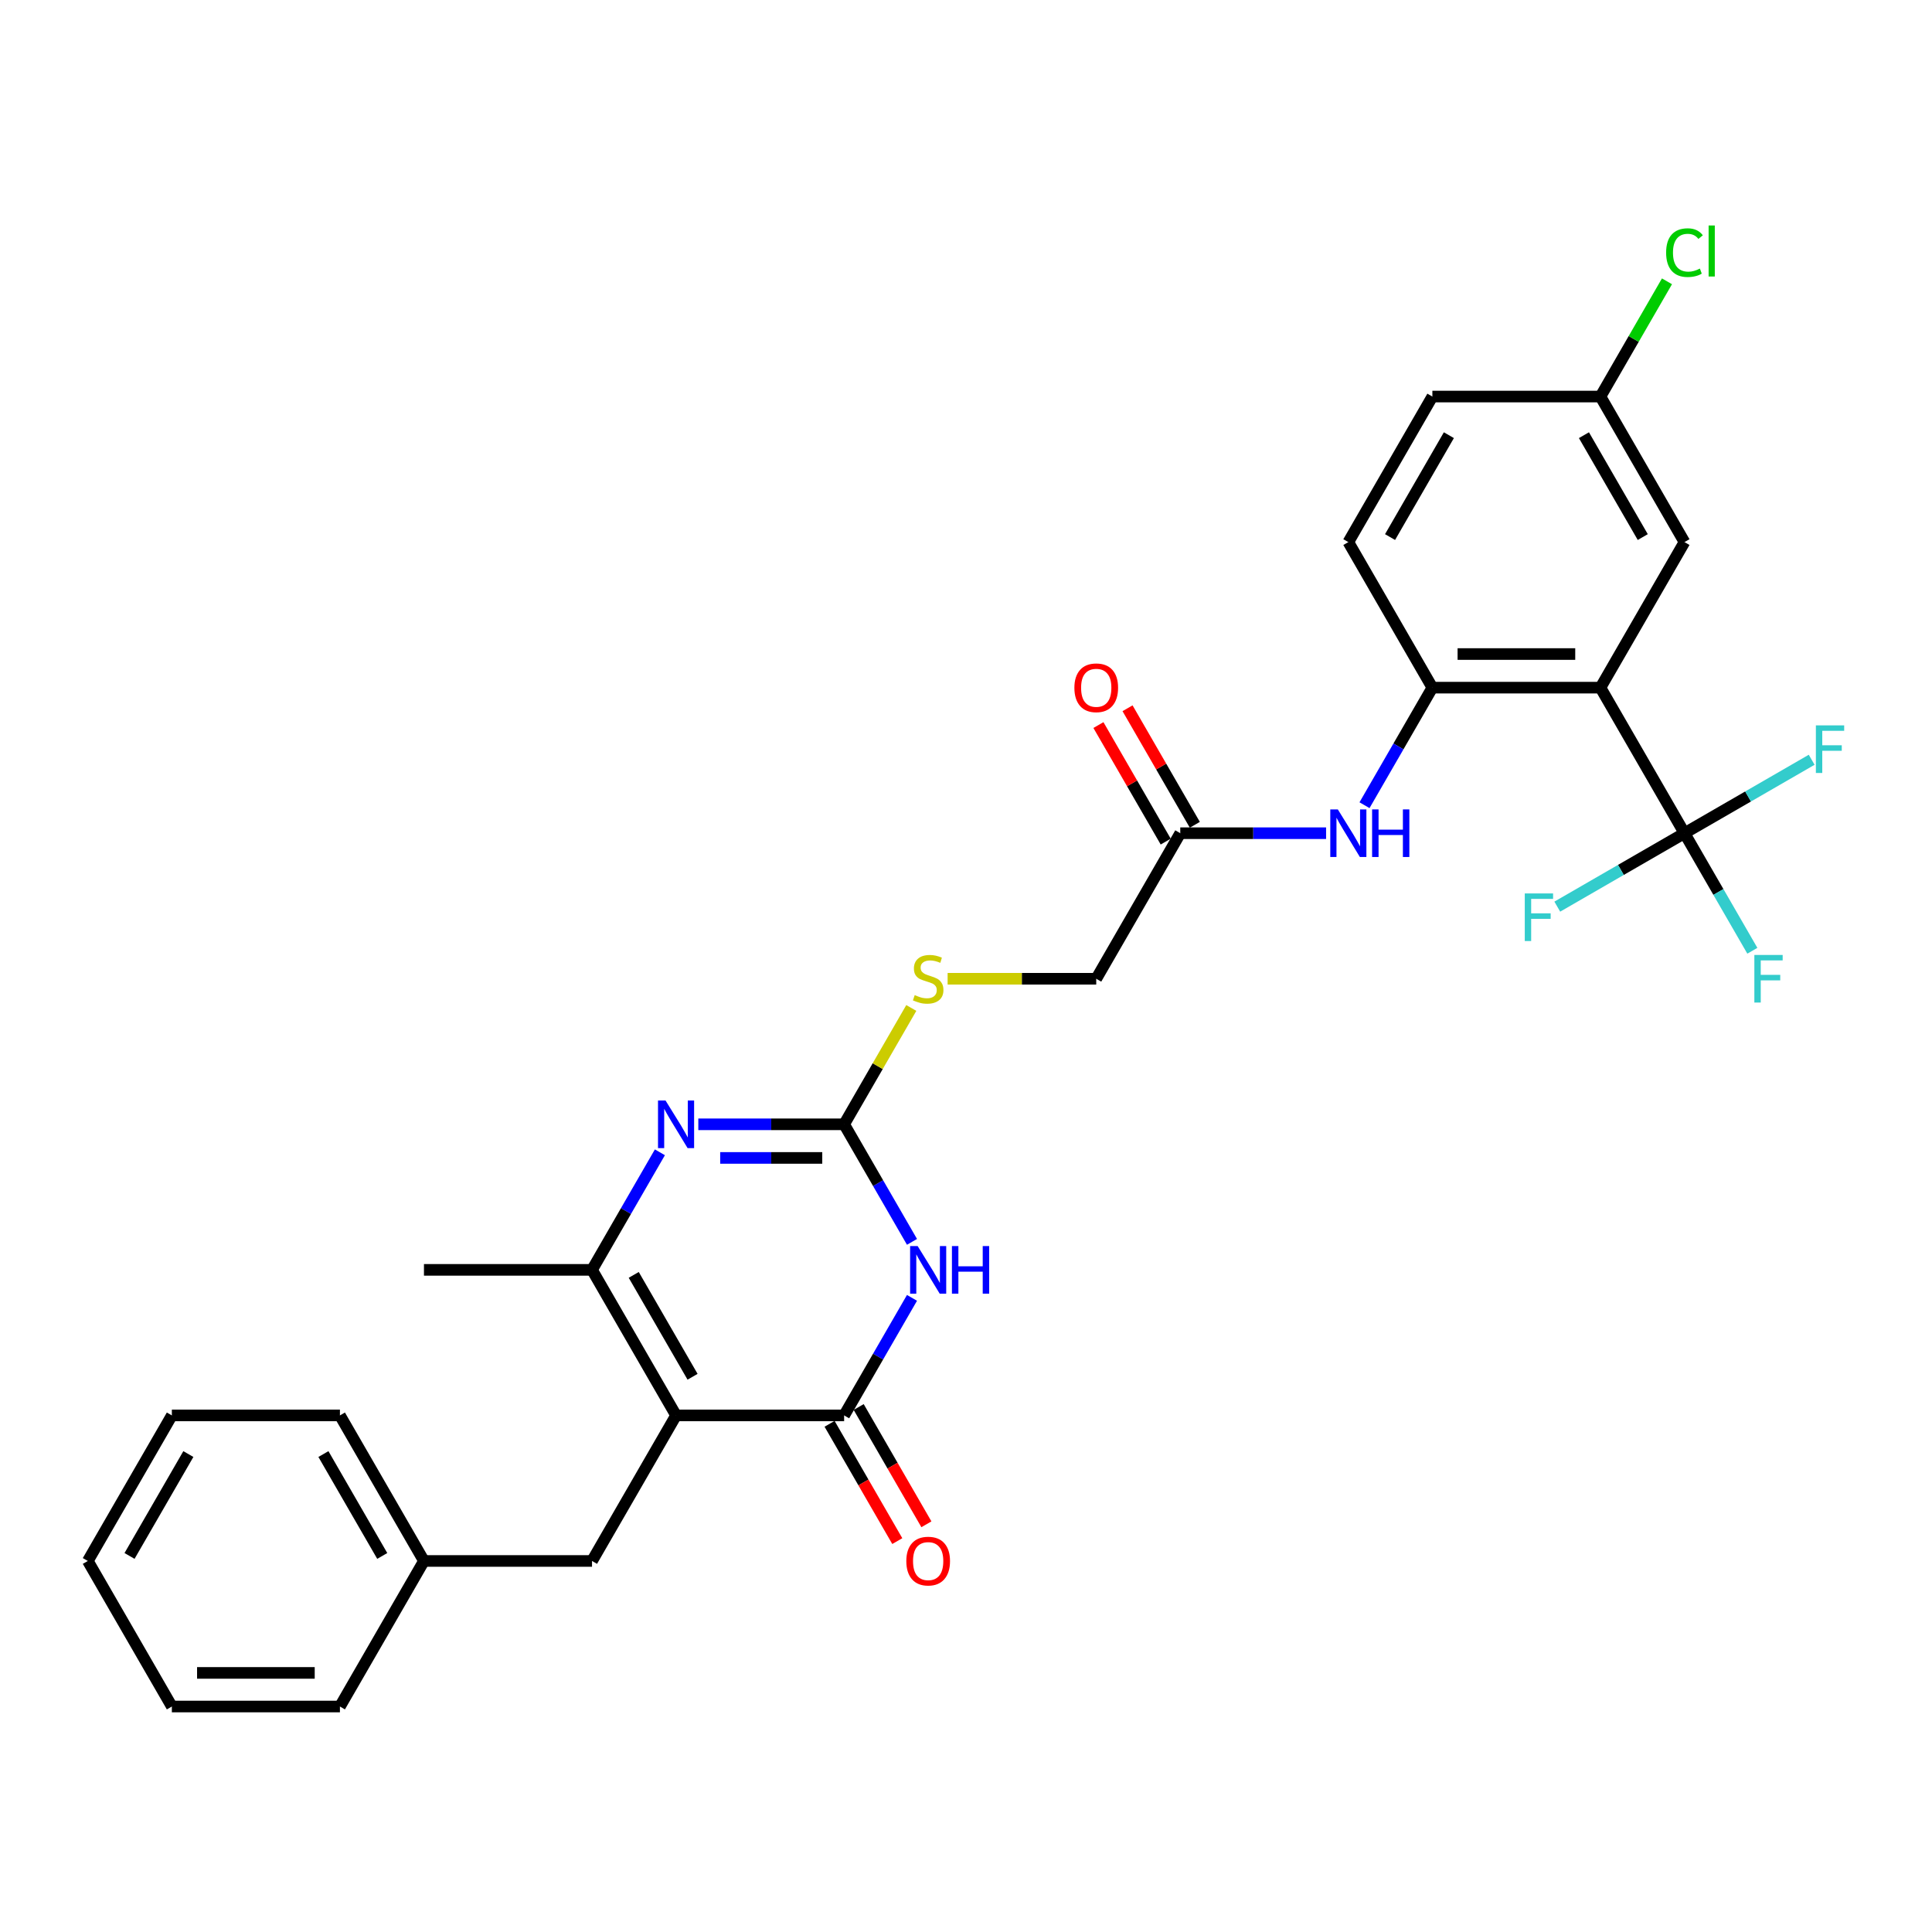 <?xml version='1.0' encoding='iso-8859-1'?>
<svg version='1.1' baseProfile='full'
              xmlns='http://www.w3.org/2000/svg'
                      xmlns:rdkit='http://www.rdkit.org/xml'
                      xmlns:xlink='http://www.w3.org/1999/xlink'
                  xml:space='preserve'
width='1000px' height='1000px' viewBox='0 0 1000 1000'>
<!-- END OF HEADER -->
<rect style='opacity:1.0;fill:#FFFFFF;stroke:none' width='1000' height='1000' x='0' y='0'> </rect>
<path class='bond-1' d='M 349.928,732.616 L 436.921,732.616' style='fill:none;fill-rule:evenodd;stroke:#000000;stroke-width:6px;stroke-linecap:butt;stroke-linejoin:miter;stroke-opacity:1' />
<path class='bond-5' d='M 349.928,732.616 L 306.432,657.278' style='fill:none;fill-rule:evenodd;stroke:#000000;stroke-width:6px;stroke-linecap:butt;stroke-linejoin:miter;stroke-opacity:1' />
<path class='bond-5' d='M 358.471,712.616 L 328.024,659.88' style='fill:none;fill-rule:evenodd;stroke:#000000;stroke-width:6px;stroke-linecap:butt;stroke-linejoin:miter;stroke-opacity:1' />
<path class='bond-9' d='M 349.928,732.616 L 306.432,807.953' style='fill:none;fill-rule:evenodd;stroke:#000000;stroke-width:6px;stroke-linecap:butt;stroke-linejoin:miter;stroke-opacity:1' />
<path class='bond-0' d='M 472.049,671.771 L 454.485,702.193' style='fill:none;fill-rule:evenodd;stroke:#0000FF;stroke-width:6px;stroke-linecap:butt;stroke-linejoin:miter;stroke-opacity:1' />
<path class='bond-0' d='M 454.485,702.193 L 436.921,732.616' style='fill:none;fill-rule:evenodd;stroke:#000000;stroke-width:6px;stroke-linecap:butt;stroke-linejoin:miter;stroke-opacity:1' />
<path class='bond-30' d='M 472.049,642.785 L 454.485,612.363' style='fill:none;fill-rule:evenodd;stroke:#0000FF;stroke-width:6px;stroke-linecap:butt;stroke-linejoin:miter;stroke-opacity:1' />
<path class='bond-30' d='M 454.485,612.363 L 436.921,581.94' style='fill:none;fill-rule:evenodd;stroke:#000000;stroke-width:6px;stroke-linecap:butt;stroke-linejoin:miter;stroke-opacity:1' />
<path class='bond-13' d='M 429.387,736.965 L 446.911,767.318' style='fill:none;fill-rule:evenodd;stroke:#000000;stroke-width:6px;stroke-linecap:butt;stroke-linejoin:miter;stroke-opacity:1' />
<path class='bond-13' d='M 446.911,767.318 L 464.435,797.671' style='fill:none;fill-rule:evenodd;stroke:#FF0000;stroke-width:6px;stroke-linecap:butt;stroke-linejoin:miter;stroke-opacity:1' />
<path class='bond-13' d='M 444.454,728.266 L 461.979,758.619' style='fill:none;fill-rule:evenodd;stroke:#000000;stroke-width:6px;stroke-linecap:butt;stroke-linejoin:miter;stroke-opacity:1' />
<path class='bond-13' d='M 461.979,758.619 L 479.503,788.972' style='fill:none;fill-rule:evenodd;stroke:#FF0000;stroke-width:6px;stroke-linecap:butt;stroke-linejoin:miter;stroke-opacity:1' />
<path class='bond-2' d='M 436.921,581.94 L 399.183,581.94' style='fill:none;fill-rule:evenodd;stroke:#000000;stroke-width:6px;stroke-linecap:butt;stroke-linejoin:miter;stroke-opacity:1' />
<path class='bond-2' d='M 399.183,581.94 L 361.446,581.94' style='fill:none;fill-rule:evenodd;stroke:#0000FF;stroke-width:6px;stroke-linecap:butt;stroke-linejoin:miter;stroke-opacity:1' />
<path class='bond-2' d='M 425.599,599.339 L 399.183,599.339' style='fill:none;fill-rule:evenodd;stroke:#000000;stroke-width:6px;stroke-linecap:butt;stroke-linejoin:miter;stroke-opacity:1' />
<path class='bond-2' d='M 399.183,599.339 L 372.767,599.339' style='fill:none;fill-rule:evenodd;stroke:#0000FF;stroke-width:6px;stroke-linecap:butt;stroke-linejoin:miter;stroke-opacity:1' />
<path class='bond-11' d='M 436.921,581.94 L 454.304,551.831' style='fill:none;fill-rule:evenodd;stroke:#000000;stroke-width:6px;stroke-linecap:butt;stroke-linejoin:miter;stroke-opacity:1' />
<path class='bond-11' d='M 454.304,551.831 L 471.688,521.722' style='fill:none;fill-rule:evenodd;stroke:#CCCC00;stroke-width:6px;stroke-linecap:butt;stroke-linejoin:miter;stroke-opacity:1' />
<path class='bond-3' d='M 341.561,596.433 L 323.996,626.856' style='fill:none;fill-rule:evenodd;stroke:#0000FF;stroke-width:6px;stroke-linecap:butt;stroke-linejoin:miter;stroke-opacity:1' />
<path class='bond-3' d='M 323.996,626.856 L 306.432,657.278' style='fill:none;fill-rule:evenodd;stroke:#000000;stroke-width:6px;stroke-linecap:butt;stroke-linejoin:miter;stroke-opacity:1' />
<path class='bond-4' d='M 828.387,355.927 L 741.394,355.927' style='fill:none;fill-rule:evenodd;stroke:#000000;stroke-width:6px;stroke-linecap:butt;stroke-linejoin:miter;stroke-opacity:1' />
<path class='bond-4' d='M 815.338,338.529 L 754.443,338.529' style='fill:none;fill-rule:evenodd;stroke:#000000;stroke-width:6px;stroke-linecap:butt;stroke-linejoin:miter;stroke-opacity:1' />
<path class='bond-6' d='M 828.387,355.927 L 871.883,431.265' style='fill:none;fill-rule:evenodd;stroke:#000000;stroke-width:6px;stroke-linecap:butt;stroke-linejoin:miter;stroke-opacity:1' />
<path class='bond-12' d='M 828.387,355.927 L 871.883,280.59' style='fill:none;fill-rule:evenodd;stroke:#000000;stroke-width:6px;stroke-linecap:butt;stroke-linejoin:miter;stroke-opacity:1' />
<path class='bond-23' d='M 306.432,657.278 L 219.439,657.278' style='fill:none;fill-rule:evenodd;stroke:#000000;stroke-width:6px;stroke-linecap:butt;stroke-linejoin:miter;stroke-opacity:1' />
<path class='bond-16' d='M 871.883,431.265 L 889.447,461.687' style='fill:none;fill-rule:evenodd;stroke:#000000;stroke-width:6px;stroke-linecap:butt;stroke-linejoin:miter;stroke-opacity:1' />
<path class='bond-16' d='M 889.447,461.687 L 907.012,492.11' style='fill:none;fill-rule:evenodd;stroke:#33CCCC;stroke-width:6px;stroke-linecap:butt;stroke-linejoin:miter;stroke-opacity:1' />
<path class='bond-17' d='M 871.883,431.265 L 904.802,412.259' style='fill:none;fill-rule:evenodd;stroke:#000000;stroke-width:6px;stroke-linecap:butt;stroke-linejoin:miter;stroke-opacity:1' />
<path class='bond-17' d='M 904.802,412.259 L 937.721,393.253' style='fill:none;fill-rule:evenodd;stroke:#33CCCC;stroke-width:6px;stroke-linecap:butt;stroke-linejoin:miter;stroke-opacity:1' />
<path class='bond-18' d='M 871.883,431.265 L 838.964,450.271' style='fill:none;fill-rule:evenodd;stroke:#000000;stroke-width:6px;stroke-linecap:butt;stroke-linejoin:miter;stroke-opacity:1' />
<path class='bond-18' d='M 838.964,450.271 L 806.045,469.277' style='fill:none;fill-rule:evenodd;stroke:#33CCCC;stroke-width:6px;stroke-linecap:butt;stroke-linejoin:miter;stroke-opacity:1' />
<path class='bond-7' d='M 741.394,355.927 L 723.83,386.35' style='fill:none;fill-rule:evenodd;stroke:#000000;stroke-width:6px;stroke-linecap:butt;stroke-linejoin:miter;stroke-opacity:1' />
<path class='bond-7' d='M 723.83,386.35 L 706.266,416.772' style='fill:none;fill-rule:evenodd;stroke:#0000FF;stroke-width:6px;stroke-linecap:butt;stroke-linejoin:miter;stroke-opacity:1' />
<path class='bond-14' d='M 741.394,355.927 L 697.898,280.59' style='fill:none;fill-rule:evenodd;stroke:#000000;stroke-width:6px;stroke-linecap:butt;stroke-linejoin:miter;stroke-opacity:1' />
<path class='bond-8' d='M 686.38,431.265 L 648.643,431.265' style='fill:none;fill-rule:evenodd;stroke:#0000FF;stroke-width:6px;stroke-linecap:butt;stroke-linejoin:miter;stroke-opacity:1' />
<path class='bond-8' d='M 648.643,431.265 L 610.906,431.265' style='fill:none;fill-rule:evenodd;stroke:#000000;stroke-width:6px;stroke-linecap:butt;stroke-linejoin:miter;stroke-opacity:1' />
<path class='bond-21' d='M 306.432,807.953 L 219.439,807.953' style='fill:none;fill-rule:evenodd;stroke:#000000;stroke-width:6px;stroke-linecap:butt;stroke-linejoin:miter;stroke-opacity:1' />
<path class='bond-10' d='M 610.906,431.265 L 567.409,506.603' style='fill:none;fill-rule:evenodd;stroke:#000000;stroke-width:6px;stroke-linecap:butt;stroke-linejoin:miter;stroke-opacity:1' />
<path class='bond-15' d='M 618.439,426.915 L 601.026,396.754' style='fill:none;fill-rule:evenodd;stroke:#000000;stroke-width:6px;stroke-linecap:butt;stroke-linejoin:miter;stroke-opacity:1' />
<path class='bond-15' d='M 601.026,396.754 L 583.612,366.593' style='fill:none;fill-rule:evenodd;stroke:#FF0000;stroke-width:6px;stroke-linecap:butt;stroke-linejoin:miter;stroke-opacity:1' />
<path class='bond-15' d='M 603.372,435.615 L 585.958,405.453' style='fill:none;fill-rule:evenodd;stroke:#000000;stroke-width:6px;stroke-linecap:butt;stroke-linejoin:miter;stroke-opacity:1' />
<path class='bond-15' d='M 585.958,405.453 L 568.544,375.292' style='fill:none;fill-rule:evenodd;stroke:#FF0000;stroke-width:6px;stroke-linecap:butt;stroke-linejoin:miter;stroke-opacity:1' />
<path class='bond-19' d='M 490.491,506.603 L 528.95,506.603' style='fill:none;fill-rule:evenodd;stroke:#CCCC00;stroke-width:6px;stroke-linecap:butt;stroke-linejoin:miter;stroke-opacity:1' />
<path class='bond-19' d='M 528.95,506.603 L 567.409,506.603' style='fill:none;fill-rule:evenodd;stroke:#000000;stroke-width:6px;stroke-linecap:butt;stroke-linejoin:miter;stroke-opacity:1' />
<path class='bond-32' d='M 871.883,280.59 L 828.387,205.252' style='fill:none;fill-rule:evenodd;stroke:#000000;stroke-width:6px;stroke-linecap:butt;stroke-linejoin:miter;stroke-opacity:1' />
<path class='bond-32' d='M 850.291,277.988 L 819.844,225.252' style='fill:none;fill-rule:evenodd;stroke:#000000;stroke-width:6px;stroke-linecap:butt;stroke-linejoin:miter;stroke-opacity:1' />
<path class='bond-22' d='M 697.898,280.59 L 741.394,205.252' style='fill:none;fill-rule:evenodd;stroke:#000000;stroke-width:6px;stroke-linecap:butt;stroke-linejoin:miter;stroke-opacity:1' />
<path class='bond-22' d='M 719.49,277.988 L 749.937,225.252' style='fill:none;fill-rule:evenodd;stroke:#000000;stroke-width:6px;stroke-linecap:butt;stroke-linejoin:miter;stroke-opacity:1' />
<path class='bond-20' d='M 828.387,205.252 L 741.394,205.252' style='fill:none;fill-rule:evenodd;stroke:#000000;stroke-width:6px;stroke-linecap:butt;stroke-linejoin:miter;stroke-opacity:1' />
<path class='bond-24' d='M 828.387,205.252 L 845.605,175.43' style='fill:none;fill-rule:evenodd;stroke:#000000;stroke-width:6px;stroke-linecap:butt;stroke-linejoin:miter;stroke-opacity:1' />
<path class='bond-24' d='M 845.605,175.43 L 862.822,145.608' style='fill:none;fill-rule:evenodd;stroke:#00CC00;stroke-width:6px;stroke-linecap:butt;stroke-linejoin:miter;stroke-opacity:1' />
<path class='bond-25' d='M 219.439,807.953 L 175.943,732.616' style='fill:none;fill-rule:evenodd;stroke:#000000;stroke-width:6px;stroke-linecap:butt;stroke-linejoin:miter;stroke-opacity:1' />
<path class='bond-25' d='M 197.848,805.352 L 167.4,752.616' style='fill:none;fill-rule:evenodd;stroke:#000000;stroke-width:6px;stroke-linecap:butt;stroke-linejoin:miter;stroke-opacity:1' />
<path class='bond-26' d='M 219.439,807.953 L 175.943,883.291' style='fill:none;fill-rule:evenodd;stroke:#000000;stroke-width:6px;stroke-linecap:butt;stroke-linejoin:miter;stroke-opacity:1' />
<path class='bond-28' d='M 175.943,732.616 L 88.951,732.616' style='fill:none;fill-rule:evenodd;stroke:#000000;stroke-width:6px;stroke-linecap:butt;stroke-linejoin:miter;stroke-opacity:1' />
<path class='bond-27' d='M 175.943,883.291 L 88.951,883.291' style='fill:none;fill-rule:evenodd;stroke:#000000;stroke-width:6px;stroke-linecap:butt;stroke-linejoin:miter;stroke-opacity:1' />
<path class='bond-27' d='M 162.894,865.893 L 102,865.893' style='fill:none;fill-rule:evenodd;stroke:#000000;stroke-width:6px;stroke-linecap:butt;stroke-linejoin:miter;stroke-opacity:1' />
<path class='bond-29' d='M 88.951,883.291 L 45.455,807.953' style='fill:none;fill-rule:evenodd;stroke:#000000;stroke-width:6px;stroke-linecap:butt;stroke-linejoin:miter;stroke-opacity:1' />
<path class='bond-31' d='M 88.951,732.616 L 45.455,807.953' style='fill:none;fill-rule:evenodd;stroke:#000000;stroke-width:6px;stroke-linecap:butt;stroke-linejoin:miter;stroke-opacity:1' />
<path class='bond-31' d='M 97.494,752.616 L 67.046,805.352' style='fill:none;fill-rule:evenodd;stroke:#000000;stroke-width:6px;stroke-linecap:butt;stroke-linejoin:miter;stroke-opacity:1' />
<path  class='atom-1' d='M 474.971 644.96
L 483.044 658.009
Q 483.844 659.296, 485.132 661.628
Q 486.419 663.959, 486.489 664.098
L 486.489 644.96
L 489.76 644.96
L 489.76 669.596
L 486.385 669.596
L 477.72 655.329
Q 476.711 653.659, 475.632 651.745
Q 474.588 649.832, 474.275 649.24
L 474.275 669.596
L 471.074 669.596
L 471.074 644.96
L 474.971 644.96
' fill='#0000FF'/>
<path  class='atom-1' d='M 492.718 644.96
L 496.058 644.96
L 496.058 655.434
L 508.655 655.434
L 508.655 644.96
L 511.995 644.96
L 511.995 669.596
L 508.655 669.596
L 508.655 658.218
L 496.058 658.218
L 496.058 669.596
L 492.718 669.596
L 492.718 644.96
' fill='#0000FF'/>
<path  class='atom-4' d='M 344.482 569.622
L 352.555 582.671
Q 353.356 583.959, 354.643 586.29
Q 355.931 588.621, 356 588.761
L 356 569.622
L 359.271 569.622
L 359.271 594.259
L 355.896 594.259
L 347.231 579.992
Q 346.222 578.322, 345.144 576.408
Q 344.1 574.494, 343.787 573.902
L 343.787 594.259
L 340.585 594.259
L 340.585 569.622
L 344.482 569.622
' fill='#0000FF'/>
<path  class='atom-9' d='M 692.452 418.947
L 700.525 431.996
Q 701.326 433.283, 702.613 435.615
Q 703.901 437.946, 703.97 438.085
L 703.97 418.947
L 707.241 418.947
L 707.241 443.583
L 703.866 443.583
L 695.201 429.316
Q 694.192 427.646, 693.113 425.732
Q 692.07 423.818, 691.756 423.227
L 691.756 443.583
L 688.555 443.583
L 688.555 418.947
L 692.452 418.947
' fill='#0000FF'/>
<path  class='atom-9' d='M 710.199 418.947
L 713.539 418.947
L 713.539 429.421
L 726.136 429.421
L 726.136 418.947
L 729.476 418.947
L 729.476 443.583
L 726.136 443.583
L 726.136 432.205
L 713.539 432.205
L 713.539 443.583
L 710.199 443.583
L 710.199 418.947
' fill='#0000FF'/>
<path  class='atom-12' d='M 473.457 515.058
Q 473.736 515.163, 474.884 515.65
Q 476.032 516.137, 477.285 516.45
Q 478.573 516.729, 479.825 516.729
Q 482.157 516.729, 483.514 515.615
Q 484.871 514.467, 484.871 512.483
Q 484.871 511.126, 484.175 510.291
Q 483.514 509.456, 482.47 509.004
Q 481.426 508.551, 479.686 508.029
Q 477.494 507.368, 476.172 506.742
Q 474.884 506.116, 473.945 504.793
Q 473.04 503.471, 473.04 501.244
Q 473.04 498.147, 475.128 496.233
Q 477.25 494.319, 481.426 494.319
Q 484.279 494.319, 487.515 495.676
L 486.715 498.356
Q 483.757 497.138, 481.53 497.138
Q 479.129 497.138, 477.807 498.147
Q 476.485 499.121, 476.52 500.826
Q 476.52 502.149, 477.181 502.949
Q 477.877 503.749, 478.851 504.202
Q 479.86 504.654, 481.53 505.176
Q 483.757 505.872, 485.08 506.568
Q 486.402 507.264, 487.341 508.691
Q 488.316 510.082, 488.316 512.483
Q 488.316 515.894, 486.019 517.738
Q 483.757 519.547, 479.965 519.547
Q 477.772 519.547, 476.102 519.06
Q 474.467 518.608, 472.518 517.807
L 473.457 515.058
' fill='#CCCC00'/>
<path  class='atom-14' d='M 469.108 808.023
Q 469.108 802.108, 472.031 798.802
Q 474.954 795.496, 480.417 795.496
Q 485.88 795.496, 488.803 798.802
Q 491.726 802.108, 491.726 808.023
Q 491.726 814.008, 488.768 817.418
Q 485.81 820.794, 480.417 820.794
Q 474.989 820.794, 472.031 817.418
Q 469.108 814.043, 469.108 808.023
M 480.417 818.01
Q 484.175 818.01, 486.193 815.504
Q 488.246 812.964, 488.246 808.023
Q 488.246 803.186, 486.193 800.751
Q 484.175 798.28, 480.417 798.28
Q 476.659 798.28, 474.606 800.716
Q 472.588 803.151, 472.588 808.023
Q 472.588 812.999, 474.606 815.504
Q 476.659 818.01, 480.417 818.01
' fill='#FF0000'/>
<path  class='atom-16' d='M 556.1 355.997
Q 556.1 350.081, 559.023 346.776
Q 561.946 343.47, 567.409 343.47
Q 572.872 343.47, 575.795 346.776
Q 578.718 350.081, 578.718 355.997
Q 578.718 361.982, 575.761 365.392
Q 572.803 368.767, 567.409 368.767
Q 561.981 368.767, 559.023 365.392
Q 556.1 362.017, 556.1 355.997
M 567.409 365.984
Q 571.167 365.984, 573.186 363.478
Q 575.239 360.938, 575.239 355.997
Q 575.239 351.16, 573.186 348.724
Q 571.167 346.254, 567.409 346.254
Q 563.651 346.254, 561.598 348.69
Q 559.58 351.125, 559.58 355.997
Q 559.58 360.973, 561.598 363.478
Q 563.651 365.984, 567.409 365.984
' fill='#FF0000'/>
<path  class='atom-17' d='M 908.054 494.285
L 922.704 494.285
L 922.704 497.103
L 911.36 497.103
L 911.36 504.585
L 921.451 504.585
L 921.451 507.438
L 911.36 507.438
L 911.36 518.921
L 908.054 518.921
L 908.054 494.285
' fill='#33CCCC'/>
<path  class='atom-18' d='M 939.896 375.451
L 954.545 375.451
L 954.545 378.269
L 943.202 378.269
L 943.202 385.751
L 953.293 385.751
L 953.293 388.604
L 943.202 388.604
L 943.202 400.087
L 939.896 400.087
L 939.896 375.451
' fill='#33CCCC'/>
<path  class='atom-19' d='M 789.221 462.443
L 803.87 462.443
L 803.87 465.262
L 792.526 465.262
L 792.526 472.743
L 802.617 472.743
L 802.617 475.596
L 792.526 475.596
L 792.526 487.079
L 789.221 487.079
L 789.221 462.443
' fill='#33CCCC'/>
<path  class='atom-25' d='M 862.383 130.767
Q 862.383 124.643, 865.237 121.441
Q 868.125 118.205, 873.588 118.205
Q 878.668 118.205, 881.383 121.789
L 879.086 123.668
Q 877.103 121.058, 873.588 121.058
Q 869.865 121.058, 867.881 123.564
Q 865.933 126.034, 865.933 130.767
Q 865.933 135.638, 867.951 138.144
Q 870.004 140.649, 873.971 140.649
Q 876.685 140.649, 879.852 139.014
L 880.826 141.623
Q 879.538 142.459, 877.59 142.946
Q 875.641 143.433, 873.484 143.433
Q 868.125 143.433, 865.237 140.162
Q 862.383 136.891, 862.383 130.767
' fill='#00CC00'/>
<path  class='atom-25' d='M 884.375 116.709
L 887.576 116.709
L 887.576 143.12
L 884.375 143.12
L 884.375 116.709
' fill='#00CC00'/>
</svg>
